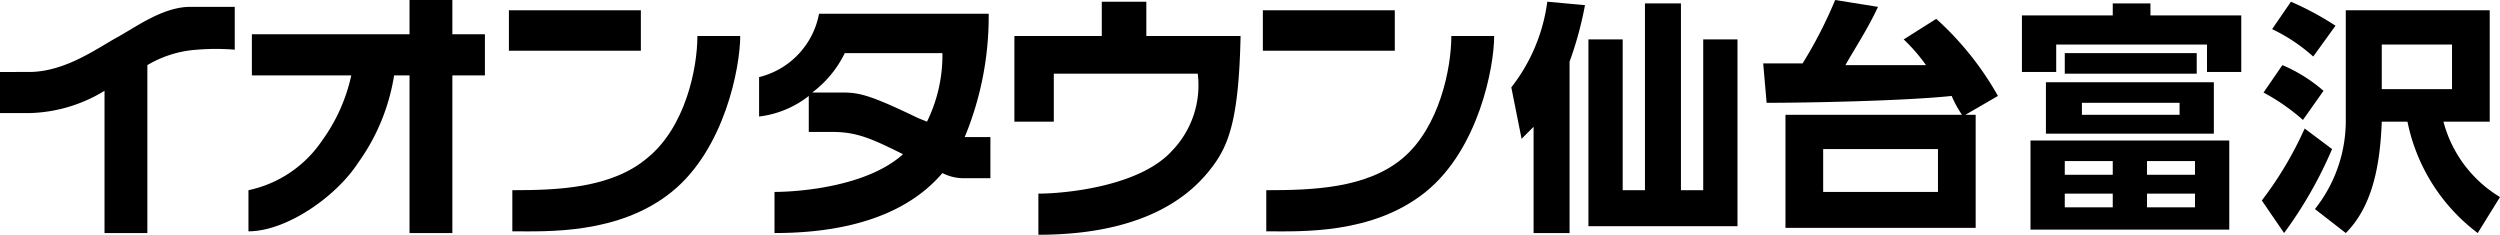 <svg xmlns="http://www.w3.org/2000/svg" viewBox="0 0 145.9 13.7"><title>sendaitomizawa</title><rect x="29.7" y="0.6" width="7.7" height="2.36" fill="#000000"/><path d="M37.8,9.2c-2.1,1.8-5.3,1.9-7.9,1.9v2.4c2,0,6.2.2,9.3-2.3s4-7.3,4-9.1H40.7c0,1.9-.7,5.3-2.9,7.1" fill="#000000"/><rect x="73.7" y="0.6" width="7.7" height="2.36" fill="#000000"/><path d="M84.7,2.1c0,1.9-.7,5.3-2.8,7.1s-5.3,1.9-8,1.9v2.4c2,0,6.2.2,9.3-2.3s4-7.3,4-9.1Z" fill="#000000"/><path d="M26.4,0H23.9V2H14.7V4.4h5.8a10.1,10.1,0,0,1-1.7,3.8,6.9,6.9,0,0,1-4.3,2.9v2.4c2.2,0,5.1-2,6.4-4A11.9,11.9,0,0,0,23,4.4h.9v9.2h2.5V4.4h1.9V2H26.4Z" fill="#000000"/><path d="M11.1.4C9.5.4,7.9,1.6,6.8,2.2s-3,2-5.1,2H0V6.6H1.7A8.8,8.8,0,0,0,6.1,5.3v8.3H8.6V3.8a6.5,6.5,0,0,1,2.9-.9,13.5,13.5,0,0,1,2.2,0V.4H11.1" fill="#000000"/><path d="M56.3,8A18.4,18.4,0,0,0,57.7.8H47.8a4.7,4.7,0,0,1-3.5,3.7V6.8a5.8,5.8,0,0,0,2.9-1.2V7.7h1.4c1.4,0,2.3.4,4.1,1.3-2.1,1.9-6.1,2.2-7.5,2.2v2.4c6,0,8.6-2.1,9.8-3.5a2.7,2.7,0,0,0,1.2.3h1.6V8H56.3m-2.2-.9-.5-.2c-2.7-1.3-3.4-1.5-4.4-1.5H47.4a6.3,6.3,0,0,0,1.9-2.3H55a8.8,8.8,0,0,1-.9,4" fill="#000000"/><path d="M66.9.1H64.3v2H59.2v5h2.3V4.3h8.4a5.5,5.5,0,0,1-1.5,4.5c-1.9,2.1-6.3,2.5-7.8,2.5v2.4c6.6,0,9.1-2.6,10.1-3.9S72.3,7,72.4,2.1H66.9Z" fill="#000000"/><path d="M91.6,13.6H89.5V7.4l-.7.7-.6-3a10.3,10.3,0,0,0,2.1-5l2.2.2a20.7,20.7,0,0,1-.9,3.3ZM98.1.2V11.1h1.3V2.3h2V13.2H92.7V2.3h2v8.8H96V.2Z" fill="#000000"/><path d="M113,1.1a17.8,17.8,0,0,1,3.6,4.5l-1.9,1.1h.6v6.6H104.2V6.7h10.3a6.4,6.4,0,0,1-.6-1.1c-2.9.3-8.6.4-10.8.4l-.2-2.3h2.3A25.9,25.9,0,0,0,107.1,0l2.5.4c-.6,1.3-1.4,2.5-1.9,3.4h4.7a10,10,0,0,0-1.3-1.5Zm.1,7.6h-6.7v2.5h6.7Z" fill="#000000"/><path d="M125.5.2V.9h5.3V4.2h-2V2.6H120V4.2h-2V.9h5.3V.2Zm4.6,13.2H118.5V8.2h11.6Zm-.9-5.6h-9.8v-3h9.8Zm-8.7-4.7h7.7V4.3h-7.7Zm2.8,6.3h-2.8v.8h2.8Zm0,1.9h-2.8v.8h2.8ZM127.2,6h-5.7v.7h5.7Zm.9,3.4h-2.8v.8h2.8Zm0,1.9h-2.8v.8h2.8Z" fill="#000000"/><path d="M136.1,8.7a24.5,24.5,0,0,1-2.8,4.9L132,11.7a21.1,21.1,0,0,0,2.5-4.2Zm-2.9-4.9a9,9,0,0,1,2.4,1.5L134.4,7a12.1,12.1,0,0,0-2.3-1.6Zm.5-3.7a17.6,17.6,0,0,1,2.6,1.4L135,3.3a10,10,0,0,0-2.4-1.6Zm3.2.5h8.4V7.1h-2.7a7.3,7.3,0,0,0,3.3,4.4l-1.3,2.1a10.8,10.8,0,0,1-4.1-6.5H139c-.1,2.7-.6,5-2.1,6.5l-1.8-1.4a8.3,8.3,0,0,0,1.8-5.3ZM139,5.2h4.1V2.6H139Z" fill="#000000"/></svg>